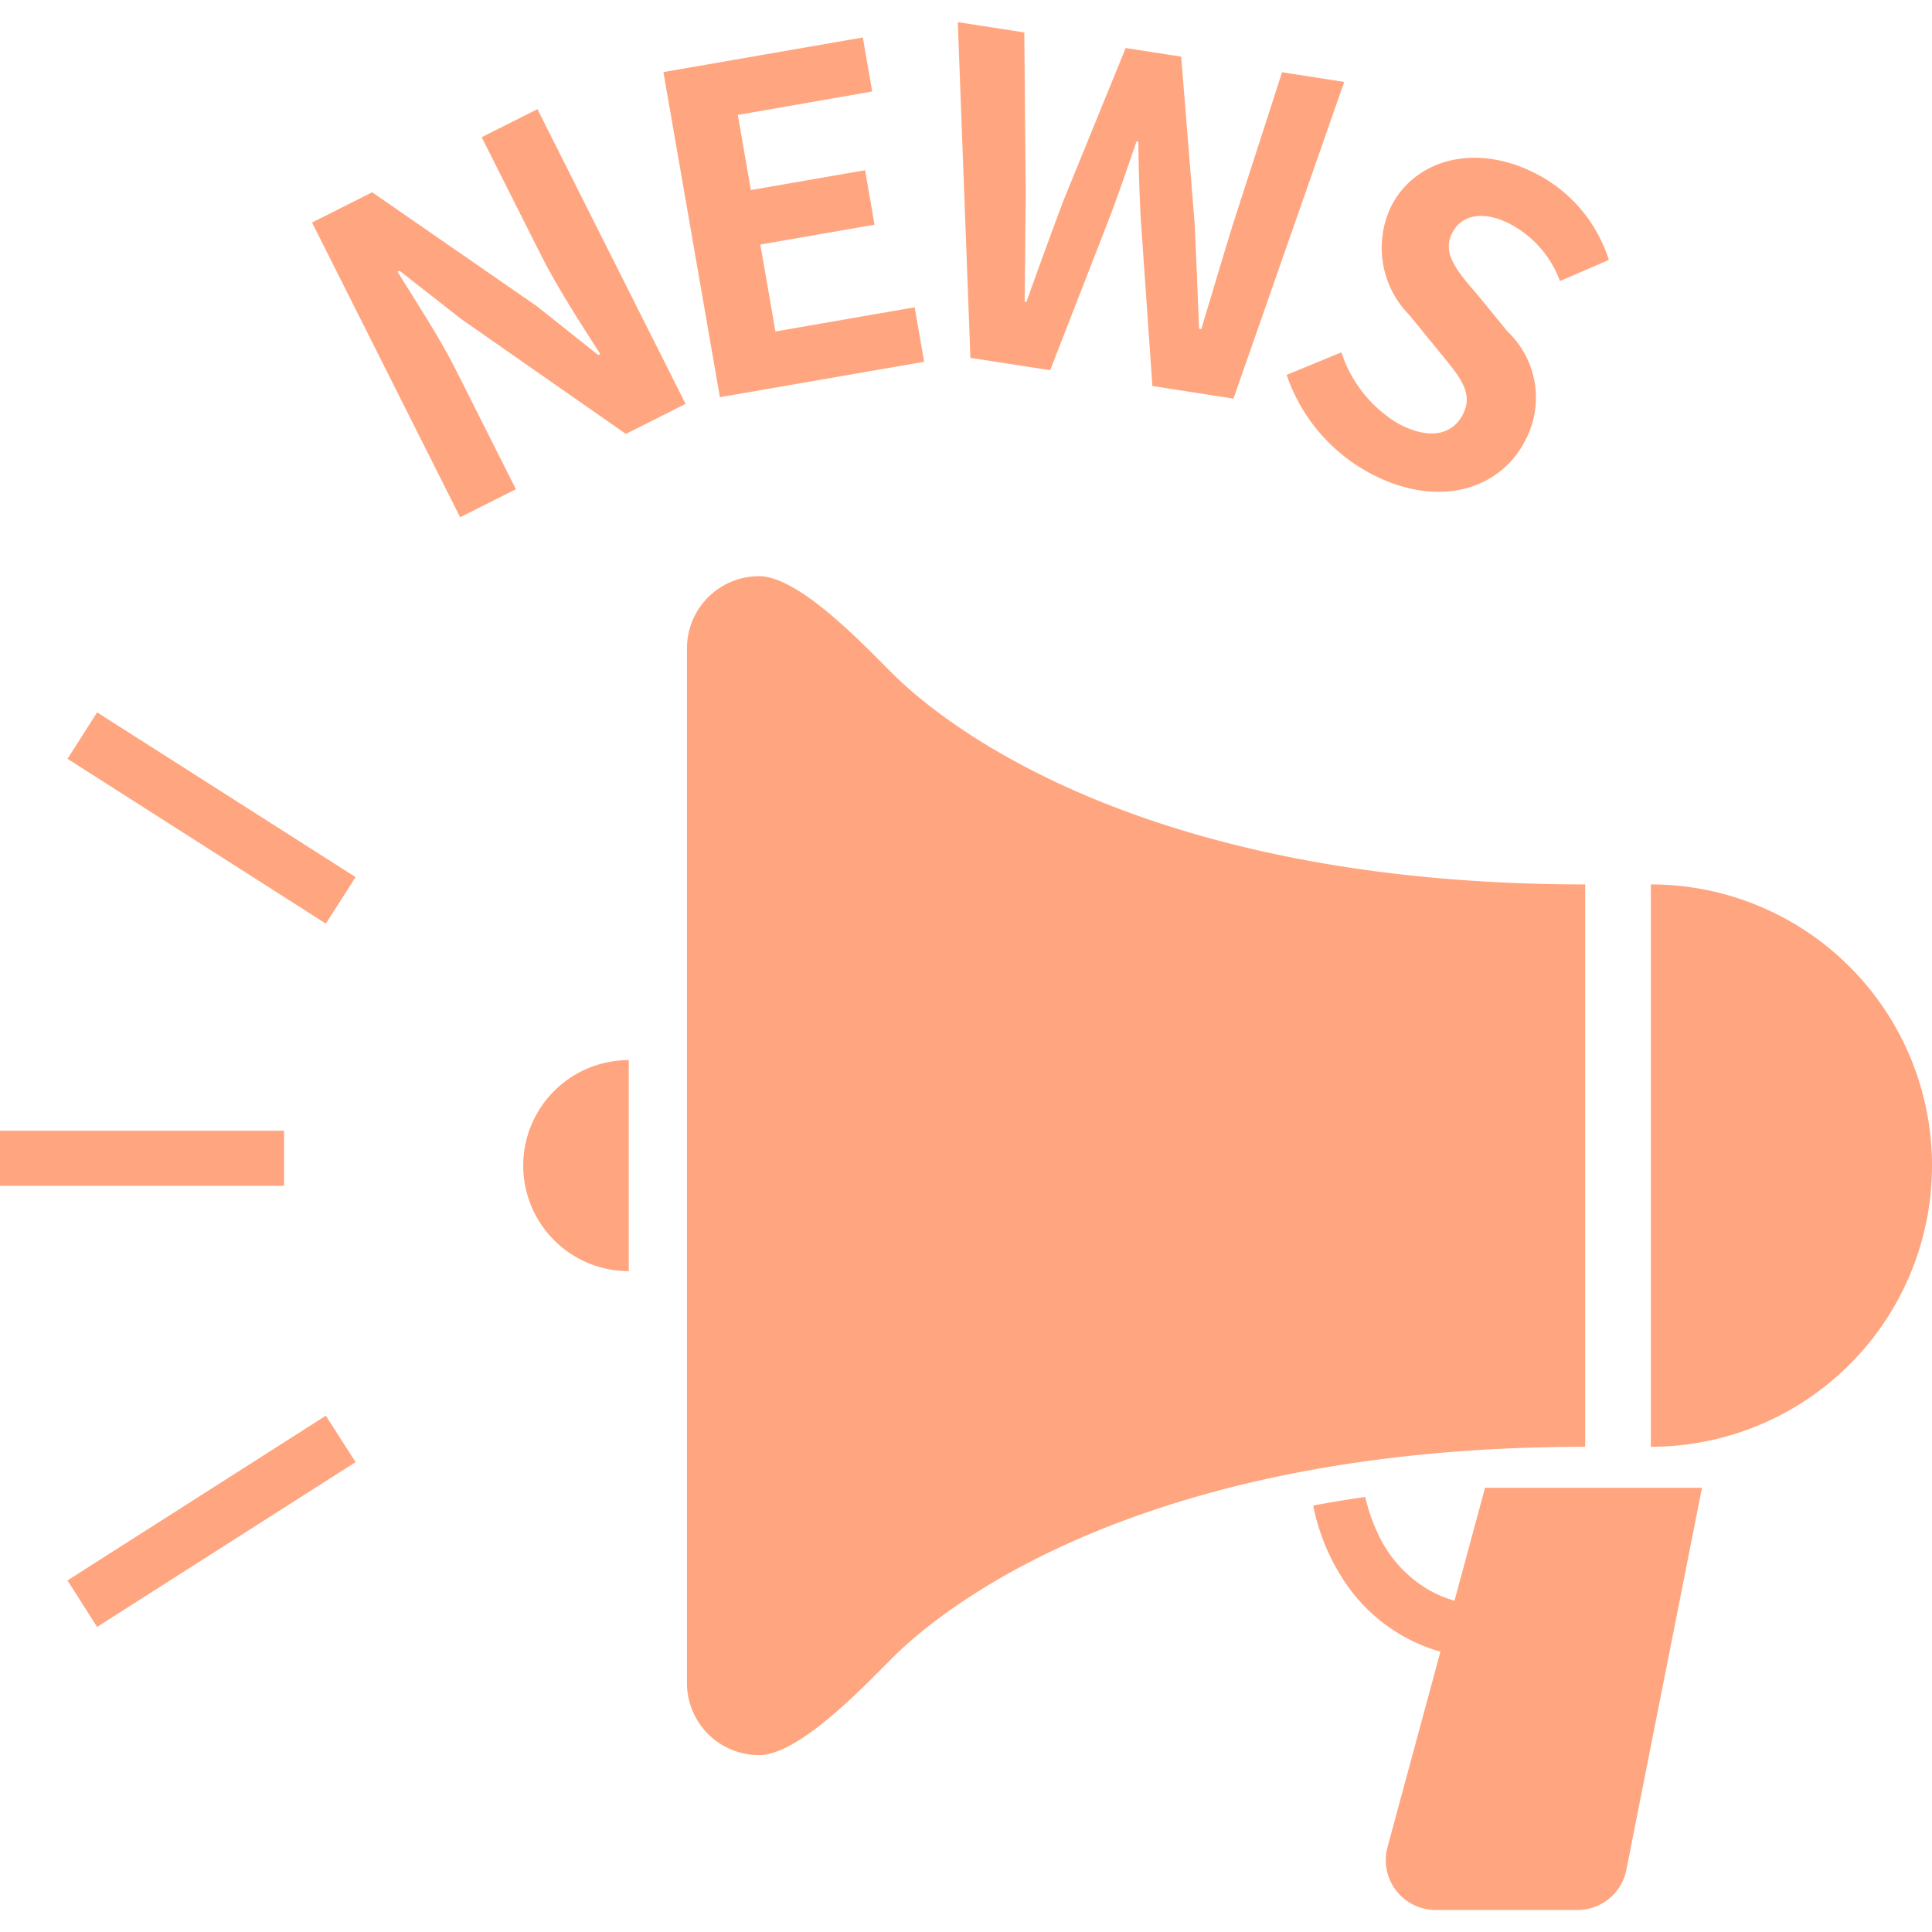 <svg id="icon_news" xmlns="http://www.w3.org/2000/svg" width="60" height="60" viewBox="0 0 60 60"><defs><style>.cls-2{fill:#ffa680}</style></defs><g id="viewbox"><rect id="長方形_12" data-name="長方形 12" width="60" height="60" fill="none"/></g><g id="icon_news-2" data-name="icon_news" transform="translate(0 17.89)"><g id="グループ_33" data-name="グループ 33"><g id="text" transform="translate(9.69 -17.207)"><path id="パス_72" data-name="パス 72" class="cls-2" d="M161.505 60.022l1.868-.94 5.111 3.536 1.911 1.519.062-.031c-.578-.9-1.324-2.046-1.847-3.085l-1.836-3.649 1.732-.871 4.6 9.153-1.855.933-5.111-3.567-1.917-1.5-.062.031c.584.946 1.3 2.028 1.828 3.079l1.848 3.674-1.732.871z" transform="translate(-161.505 -53.794)"/><path id="パス_73" data-name="パス 73" class="cls-2" d="M343.389 20.47l6.193-1.076.291 1.678-4.173.728.405 2.333 3.547-.616.294 1.692-3.547.616.469 2.7 4.324-.751.294 1.692-6.343 1.1z" transform="translate(-332.476 -18.914)"/><path id="パス_74" data-name="パス 74" class="cls-2" d="M495.756 11.4l2.066.319.044 5.065c-.015 1.091-.017 2.2-.034 3.3l.055.008c.372-1.049.761-2.11 1.142-3.13l1.941-4.758 1.724.267.413 5.122c.058 1.074.094 2.2.144 3.329l.068.011c.32-1.071.638-2.129.951-3.16l1.557-4.817 1.93.3-3.44 9.836-2.517-.392-.361-5.184a55.372 55.372 0 01-.076-2.408l-.055-.008c-.255.745-.513 1.5-.8 2.272l-1.883 4.837-2.477-.383z" transform="translate(-475.701 -11.395)"/><path id="パス_75" data-name="パス 75" class="cls-2" d="M665.965 88.429l1.7-.7a4.031 4.031 0 001.773 2.218c.943.5 1.658.358 1.994-.279.355-.674-.086-1.173-.714-1.942l-.941-1.154a2.969 2.969 0 01-.552-3.406c.781-1.482 2.68-1.937 4.518-.968a4.547 4.547 0 012.228 2.662l-1.519.655a3.268 3.268 0 00-1.529-1.761c-.8-.42-1.5-.336-1.814.264-.342.649.184 1.224.794 1.937l.923 1.129a2.831 2.831 0 01.527 3.424c-.781 1.482-2.684 2.091-4.778.987a5.461 5.461 0 01-2.61-3.066z" transform="translate(-635.697 -77.47)"/></g><g id="art"><path id="パス_76" data-name="パス 76" class="cls-2" d="M681.334 770.354c-.559.079-1.1.168-1.617.267a6.532 6.532 0 001.122 2.573 5.33 5.33 0 002.446 1.84c.128.048.256.088.383.123l-1.644 6.072a1.549 1.549 0 001.5 1.952h4.4a1.548 1.548 0 001.518-1.247l2.349-11.865h-6.738l-.948 3.506a3.527 3.527 0 01-.841-.361 3.9 3.9 0 01-1.555-1.76 5.39 5.39 0 01-.375-1.1z" transform="translate(-638.934 -741.754)"/><path id="パス_77" data-name="パス 77" class="cls-2" d="M355.561 300.412v32.139a2.24 2.24 0 002.239 2.239c1.238 0 3.232-2.111 4.092-2.97.747-.749 6.634-6.606 21.564-6.606v-17.465c-14.931 0-20.817-5.857-21.564-6.6-.861-.86-2.855-2.972-4.092-2.972a2.24 2.24 0 00-2.239 2.235z" transform="translate(-334.227 -298.173)"/><path id="パス_78" data-name="パス 78" class="cls-2" d="M854.461 475.246a8.732 8.732 0 100-17.465z" transform="translate(-803.193 -448.205)"/><path id="パス_79" data-name="パス 79" class="cls-2" d="M270.813 551.971a3.278 3.278 0 003.278 3.278v-6.555a3.278 3.278 0 00-3.278 3.277z" transform="translate(-254.564 -533.662)"/><rect id="長方形_13" data-name="長方形 13" class="cls-2" width="8.822" height="1.712" transform="translate(0 17.225)"/><path id="パス_80" data-name="パス 80" class="cls-2" d="M42.967 375.29l.923-1.445-8.027-5.116-.919 1.443z" transform="translate(-32.847 -364.496)"/><path id="パス_81" data-name="パス 81" class="cls-2" d="M42.967 732.744l-8.024 5.116.919 1.445 8.027-5.118z" transform="translate(-32.847 -706.669)"/></g></g></g></svg>